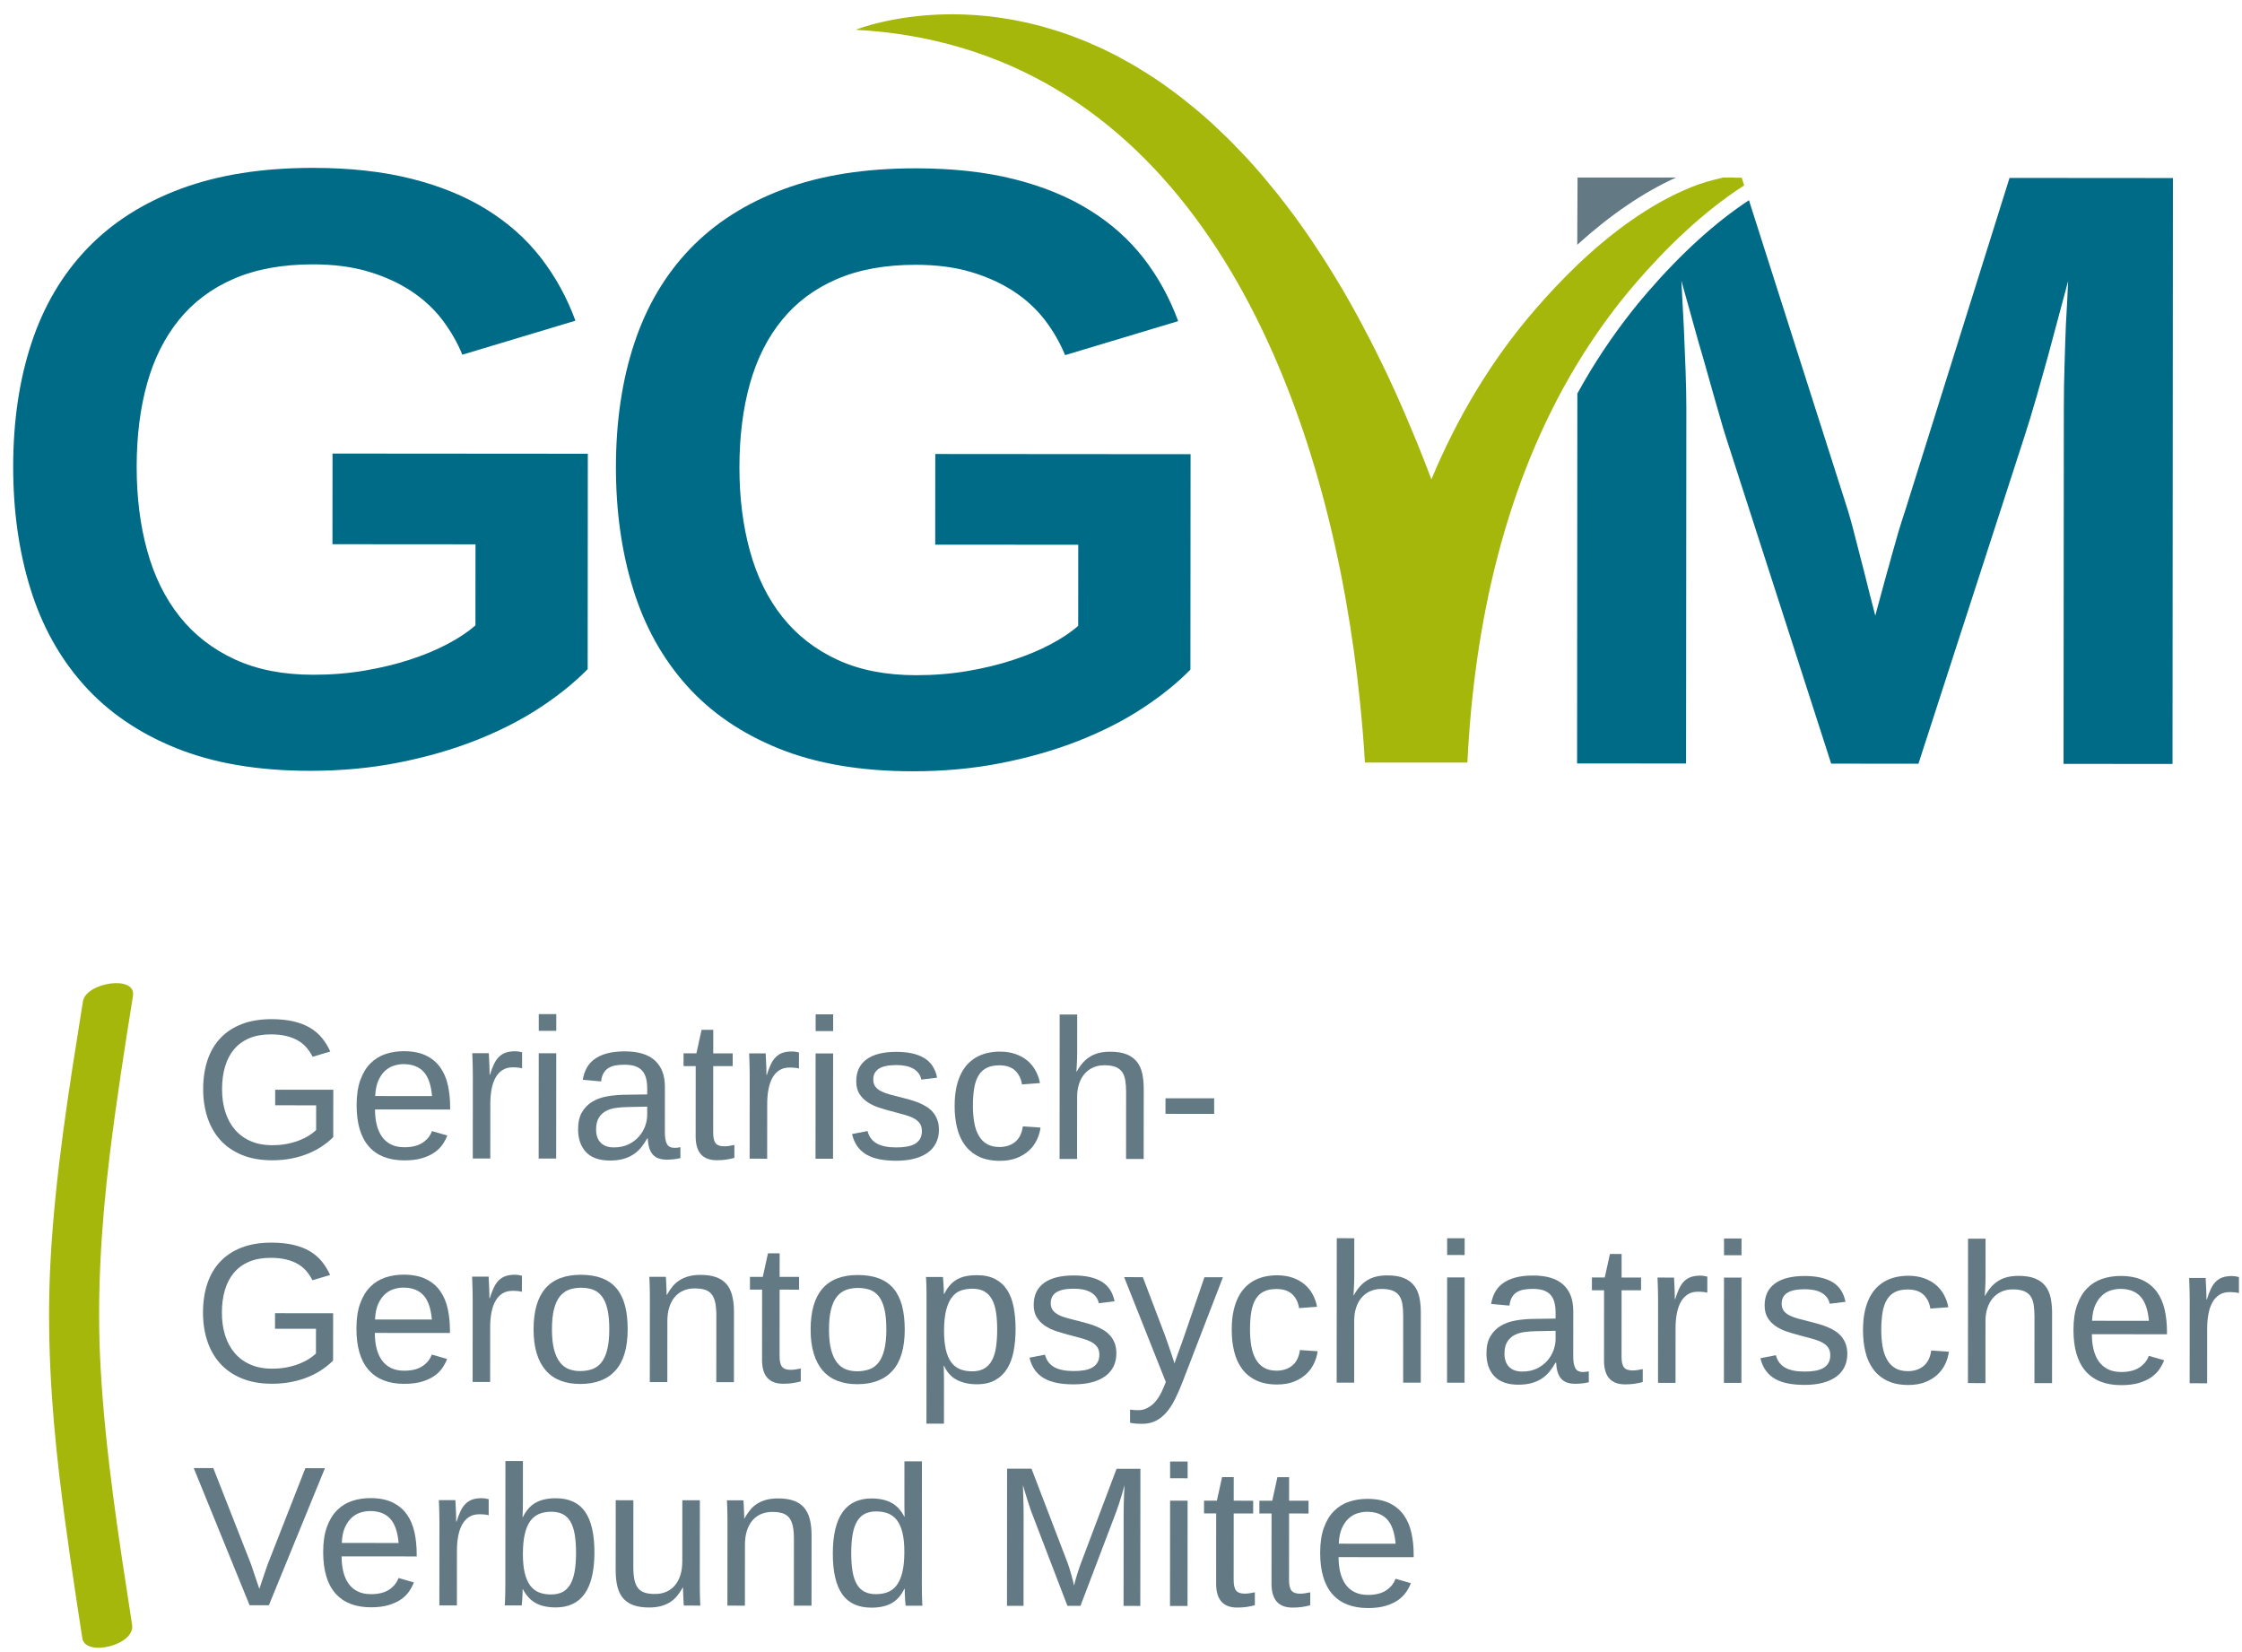 <?xml version="1.0" encoding="utf-8"?>
<!-- Generator: Adobe Illustrator 23.1.1, SVG Export Plug-In . SVG Version: 6.00 Build 0)  -->
<svg version="1.1" id="Ebene_1" xmlns="http://www.w3.org/2000/svg" xmlns:xlink="http://www.w3.org/1999/xlink" x="0px" y="0px"
	 viewBox="0 0 190 140" enable-background="new 0 0 190 140" xml:space="preserve">
<g id="Logo">
	<g>
		<path fill="#006B87" d="M26.545,57.18c1.504,0.001,2.948-0.115,4.334-0.349c1.387-0.233,2.673-0.544,3.86-0.931
			c1.187-0.386,2.256-0.832,3.208-1.337c0.951-0.504,1.732-1.026,2.344-1.566l0.005-6.871l-12.122-0.009l0.006-7.682l21.635,0.016
			l-0.013,18.253c-1.129,1.15-2.492,2.248-4.089,3.292c-1.599,1.044-3.397,1.959-5.394,2.745s-4.176,1.412-6.538,1.88
			c-2.361,0.467-4.869,0.701-7.524,0.699c-4.393-0.003-8.175-0.647-11.345-1.929c-3.17-1.282-5.777-3.07-7.819-5.362
			c-2.043-2.292-3.55-5.012-4.521-8.161c-0.973-3.149-1.457-6.591-1.455-10.326c0.003-3.876,0.522-7.376,1.559-10.5
			c1.035-3.123,2.606-5.782,4.709-7.977c2.105-2.195,4.749-3.885,7.933-5.068c3.184-1.184,6.925-1.774,11.224-1.771
			c3.124,0.002,5.903,0.31,8.333,0.923c2.432,0.613,4.557,1.483,6.376,2.612c1.82,1.129,3.346,2.487,4.577,4.073
			c1.233,1.587,2.212,3.367,2.939,5.341l-9.586,2.882c-0.422-1.033-0.985-2.014-1.69-2.944c-0.704-0.928-1.579-1.739-2.623-2.433
			c-1.045-0.693-2.255-1.247-3.629-1.659c-1.373-0.412-2.941-0.619-4.704-0.62c-2.584-0.002-4.817,0.402-6.696,1.211
			c-1.88,0.809-3.432,1.966-4.653,3.468c-1.223,1.503-2.13,3.305-2.718,5.407c-0.589,2.102-0.884,4.457-0.886,7.064
			c-0.002,2.584,0.296,4.957,0.894,7.118c0.597,2.162,1.512,4.019,2.744,5.57c1.232,1.551,2.787,2.762,4.666,3.632
			C21.765,56.742,23.984,57.178,26.545,57.18z"/>
		<path fill="#006B87" d="M77.626,57.218c1.504,0.001,2.948-0.115,4.334-0.349c1.387-0.233,2.674-0.544,3.86-0.931
			c1.187-0.387,2.257-0.832,3.208-1.337c0.951-0.504,1.733-1.026,2.344-1.566l0.005-6.871l-12.121-0.009l0.005-7.682l21.635,0.016
			l-0.013,18.253c-1.128,1.15-2.491,2.248-4.089,3.292c-1.599,1.044-3.398,1.959-5.394,2.744c-1.998,0.786-4.176,1.413-6.539,1.881
			c-2.361,0.467-4.868,0.701-7.523,0.699c-4.394-0.003-8.175-0.647-11.346-1.929c-3.17-1.282-5.777-3.07-7.819-5.362
			c-2.043-2.292-3.55-5.012-4.521-8.161c-0.973-3.149-1.457-6.591-1.455-10.326c0.003-3.876,0.522-7.376,1.559-10.5
			c1.035-3.123,2.606-5.782,4.709-7.978c2.105-2.195,4.749-3.884,7.933-5.068c3.184-1.184,6.926-1.774,11.224-1.771
			c3.124,0.002,5.904,0.31,8.334,0.922c2.432,0.613,4.557,1.484,6.375,2.613c1.82,1.129,3.347,2.487,4.578,4.073
			c1.233,1.587,2.211,3.367,2.938,5.341l-9.585,2.882c-0.422-1.033-0.986-2.014-1.69-2.944c-0.704-0.928-1.579-1.739-2.623-2.433
			c-1.045-0.693-2.255-1.246-3.629-1.659s-2.941-0.619-4.704-0.62c-2.585-0.002-4.817,0.402-6.696,1.211
			c-1.88,0.809-3.432,1.966-4.653,3.468c-1.223,1.502-2.13,3.305-2.718,5.407c-0.589,2.102-0.884,4.457-0.886,7.064
			c-0.002,2.584,0.296,4.957,0.894,7.118c0.597,2.162,1.512,4.019,2.744,5.57c1.232,1.551,2.787,2.762,4.666,3.632
			C72.847,56.78,75.066,57.216,77.626,57.218z"/>
		<g>
			<path fill="#637A85" d="M17.218,92.29c0.001-0.907,0.124-1.726,0.369-2.457c0.245-0.731,0.612-1.354,1.098-1.867
				c0.487-0.514,1.091-0.909,1.811-1.186c0.72-0.277,1.556-0.415,2.508-0.415c0.715,0,1.341,0.064,1.88,0.191
				c0.538,0.127,1.006,0.309,1.401,0.546c0.397,0.237,0.73,0.524,1.006,0.863c0.275,0.338,0.508,0.719,0.7,1.143l-1.5,0.444
				c-0.143-0.286-0.315-0.546-0.516-0.78c-0.199-0.234-0.443-0.434-0.729-0.598c-0.286-0.165-0.617-0.293-0.994-0.384
				c-0.377-0.091-0.807-0.137-1.29-0.137c-0.704-0.001-1.316,0.109-1.835,0.328c-0.52,0.219-0.95,0.533-1.292,0.939
				s-0.596,0.896-0.764,1.467c-0.168,0.571-0.252,1.207-0.253,1.905s0.09,1.337,0.27,1.917c0.182,0.58,0.45,1.081,0.808,1.501
				c0.357,0.421,0.8,0.749,1.331,0.983c0.53,0.234,1.145,0.352,1.843,0.352c0.456,0.001,0.876-0.038,1.261-0.115
				c0.385-0.077,0.733-0.177,1.044-0.3c0.311-0.124,0.584-0.26,0.821-0.411c0.237-0.152,0.434-0.304,0.594-0.458l0.002-2.095
				l-3.472-0.003l0.001-1.319l4.924,0.003l-0.003,4.008c-0.259,0.264-0.563,0.515-0.912,0.754c-0.35,0.239-0.742,0.448-1.176,0.63
				c-0.434,0.181-0.91,0.324-1.426,0.428c-0.517,0.104-1.07,0.156-1.658,0.156c-0.979-0.001-1.834-0.151-2.565-0.452
				c-0.731-0.3-1.339-0.718-1.826-1.255c-0.486-0.537-0.852-1.173-1.095-1.91C17.34,93.97,17.217,93.165,17.218,92.29z"/>
			<path fill="#637A85" d="M31.781,94.016c-0.001,0.467,0.048,0.898,0.143,1.291c0.096,0.393,0.245,0.731,0.445,1.015
				c0.2,0.284,0.458,0.504,0.771,0.66c0.313,0.157,0.69,0.236,1.13,0.236c0.643,0.001,1.158-0.128,1.546-0.386
				c0.388-0.258,0.651-0.585,0.789-0.982l1.303,0.373c-0.095,0.247-0.225,0.496-0.393,0.746c-0.167,0.251-0.392,0.476-0.673,0.676
				c-0.28,0.2-0.631,0.365-1.052,0.494c-0.42,0.129-0.927,0.193-1.521,0.193c-1.32-0.001-2.325-0.395-3.014-1.181
				c-0.69-0.787-1.035-1.955-1.033-3.506c0.001-0.836,0.106-1.544,0.316-2.123c0.209-0.58,0.495-1.051,0.858-1.414
				c0.363-0.362,0.787-0.625,1.271-0.787c0.484-0.162,1.001-0.242,1.551-0.242c0.748,0,1.373,0.122,1.876,0.364
				c0.502,0.242,0.906,0.577,1.211,1.003c0.304,0.425,0.522,0.928,0.65,1.505c0.129,0.577,0.193,1.201,0.193,1.872v0.198
				L31.781,94.016z M36.615,92.882c-0.082-0.941-0.321-1.626-0.716-2.058c-0.396-0.432-0.964-0.648-1.706-0.649
				c-0.248,0-0.508,0.04-0.78,0.12c-0.272,0.079-0.523,0.221-0.754,0.424c-0.232,0.204-0.427,0.48-0.587,0.828
				c-0.16,0.35-0.251,0.793-0.273,1.332L36.615,92.882z"/>
			<path fill="#637A85" d="M40.066,98.171l0.005-6.845c0-0.186-0.002-0.378-0.003-0.573c-0.003-0.195-0.007-0.383-0.012-0.565
				c-0.006-0.181-0.012-0.352-0.016-0.511c-0.005-0.16-0.011-0.303-0.016-0.429l1.401,0.001c0.006,0.127,0.012,0.271,0.02,0.433
				c0.008,0.162,0.016,0.328,0.025,0.499c0.008,0.171,0.014,0.334,0.016,0.49c0.002,0.157,0.003,0.29,0.003,0.4h0.033
				c0.106-0.34,0.217-0.636,0.335-0.886c0.118-0.25,0.256-0.455,0.417-0.617c0.159-0.162,0.349-0.283,0.569-0.363
				c0.22-0.08,0.486-0.119,0.8-0.119c0.12,0,0.236,0.01,0.346,0.029c0.11,0.019,0.195,0.037,0.256,0.054l-0.001,1.361
				c-0.099-0.028-0.214-0.049-0.346-0.062c-0.132-0.014-0.28-0.021-0.445-0.021c-0.341,0-0.631,0.077-0.87,0.23
				c-0.24,0.154-0.435,0.367-0.586,0.639c-0.152,0.272-0.264,0.597-0.335,0.974c-0.072,0.376-0.109,0.786-0.109,1.232l-0.003,4.651
				L40.066,98.171z"/>
			<path fill="#637A85" d="M45.649,98.175l0.007-8.923l1.484,0.001l-0.007,8.923L45.649,98.175z M45.658,87.355l0.001-1.418
				l1.484,0.001l-0.001,1.418L45.658,87.355z"/>
			<path fill="#637A85" d="M51.686,98.345c-0.896-0.001-1.57-0.237-2.02-0.711c-0.45-0.473-0.676-1.122-0.675-1.946
				c0.001-0.589,0.112-1.071,0.335-1.447c0.223-0.377,0.514-0.672,0.875-0.886c0.36-0.214,0.771-0.363,1.234-0.445
				c0.462-0.082,0.931-0.128,1.41-0.138l2.004-0.031v-0.487c0-0.368-0.038-0.681-0.115-0.941c-0.077-0.258-0.195-0.467-0.354-0.626
				c-0.159-0.159-0.359-0.277-0.598-0.351s-0.521-0.111-0.845-0.112c-0.286,0-0.545,0.021-0.776,0.062
				c-0.231,0.04-0.432,0.115-0.602,0.223c-0.171,0.106-0.308,0.252-0.413,0.436c-0.105,0.185-0.174,0.417-0.207,0.697l-1.55-0.142
				c0.054-0.352,0.159-0.675,0.314-0.969c0.153-0.294,0.373-0.548,0.655-0.762c0.284-0.214,0.639-0.38,1.065-0.499
				c0.426-0.117,0.941-0.176,1.546-0.176c1.121,0.001,1.965,0.259,2.531,0.773c0.566,0.514,0.848,1.258,0.847,2.231l-0.002,3.844
				c-0.001,0.439,0.057,0.771,0.173,0.994c0.115,0.223,0.335,0.334,0.659,0.334c0.082,0,0.165-0.005,0.247-0.016
				c0.082-0.011,0.162-0.024,0.239-0.04l-0.001,0.923c-0.187,0.044-0.373,0.077-0.556,0.099c-0.185,0.021-0.381,0.032-0.589,0.032
				c-0.281,0-0.521-0.037-0.722-0.112c-0.2-0.074-0.364-0.186-0.49-0.338c-0.127-0.152-0.223-0.339-0.288-0.561
				c-0.066-0.223-0.107-0.482-0.124-0.779h-0.049c-0.16,0.285-0.335,0.544-0.524,0.775c-0.19,0.23-0.411,0.427-0.664,0.589
				c-0.253,0.162-0.54,0.287-0.862,0.374C52.473,98.301,52.104,98.345,51.686,98.345z M52.025,97.232
				c0.473,0,0.887-0.087,1.241-0.259c0.354-0.174,0.649-0.394,0.882-0.664c0.235-0.269,0.409-0.563,0.525-0.882
				c0.116-0.319,0.174-0.624,0.174-0.915l0.001-0.734l-1.625,0.032c-0.363,0.005-0.708,0.031-1.035,0.077
				c-0.327,0.046-0.614,0.138-0.862,0.275c-0.247,0.138-0.444,0.33-0.59,0.577c-0.145,0.247-0.219,0.572-0.219,0.973
				c0,0.484,0.13,0.858,0.391,1.123C51.168,97.099,51.541,97.231,52.025,97.232z"/>
			<path fill="#637A85" d="M62.235,98.121c-0.226,0.061-0.455,0.108-0.689,0.144c-0.233,0.035-0.504,0.053-0.812,0.053
				c-1.188-0.001-1.781-0.675-1.781-2.022l0.005-5.954l-1.031-0.001l0.001-1.08l1.089,0.001l0.439-1.995l0.99,0.001l-0.002,1.996
				l1.649,0.001l-0.001,1.08l-1.649-0.002l-0.004,5.633c-0.001,0.429,0.069,0.73,0.209,0.903c0.14,0.173,0.383,0.26,0.73,0.26
				c0.143,0,0.282-0.011,0.416-0.033c0.135-0.021,0.282-0.049,0.442-0.082L62.235,98.121z"/>
			<path fill="#637A85" d="M63.529,98.188l0.005-6.845c0-0.186-0.002-0.378-0.003-0.573c-0.003-0.195-0.007-0.383-0.012-0.565
				c-0.006-0.181-0.012-0.352-0.016-0.511c-0.005-0.16-0.011-0.303-0.016-0.429l1.401,0.001c0.006,0.127,0.012,0.271,0.02,0.433
				c0.008,0.162,0.016,0.328,0.025,0.498c0.008,0.171,0.014,0.335,0.016,0.491s0.003,0.29,0.003,0.4h0.033
				c0.106-0.341,0.217-0.636,0.336-0.886c0.118-0.25,0.256-0.456,0.417-0.618c0.159-0.162,0.349-0.283,0.569-0.362
				c0.22-0.08,0.486-0.12,0.8-0.119c0.12,0,0.236,0.009,0.346,0.029c0.11,0.019,0.195,0.037,0.256,0.054l-0.001,1.361
				c-0.099-0.027-0.214-0.048-0.346-0.062c-0.132-0.014-0.28-0.021-0.445-0.021c-0.341-0.001-0.631,0.076-0.87,0.23
				c-0.24,0.153-0.435,0.366-0.586,0.638c-0.152,0.273-0.264,0.597-0.335,0.974c-0.072,0.376-0.109,0.787-0.109,1.232l-0.003,4.652
				L63.529,98.188z"/>
			<path fill="#637A85" d="M69.112,98.193l0.007-8.923l1.484,0.001l-0.007,8.923L69.112,98.193z M69.121,87.373l0.001-1.418
				l1.484,0.001l-0.001,1.418L69.121,87.373z"/>
			<path fill="#637A85" d="M79.571,95.735c0,0.418-0.082,0.791-0.244,1.117c-0.162,0.327-0.398,0.602-0.706,0.824
				c-0.308,0.223-0.686,0.392-1.134,0.51c-0.448,0.118-0.96,0.176-1.538,0.176c-0.517-0.001-0.983-0.041-1.397-0.12
				c-0.415-0.08-0.78-0.209-1.093-0.384c-0.313-0.176-0.576-0.41-0.786-0.698c-0.212-0.289-0.368-0.642-0.466-1.06l1.312-0.255
				c0.125,0.479,0.387,0.829,0.782,1.053c0.397,0.223,0.946,0.335,1.649,0.335c0.319,0.001,0.612-0.021,0.879-0.065
				c0.266-0.044,0.496-0.119,0.688-0.226c0.193-0.107,0.342-0.25,0.449-0.429c0.107-0.179,0.162-0.4,0.162-0.664
				c0-0.269-0.063-0.49-0.19-0.664c-0.126-0.174-0.302-0.318-0.528-0.434c-0.225-0.115-0.499-0.216-0.82-0.302
				c-0.322-0.085-0.675-0.181-1.06-0.285c-0.357-0.093-0.711-0.199-1.063-0.314c-0.351-0.115-0.669-0.269-0.952-0.458
				c-0.284-0.19-0.512-0.425-0.687-0.706c-0.176-0.28-0.265-0.632-0.264-1.056c0-0.814,0.291-1.434,0.871-1.859
				c0.581-0.425,1.426-0.638,2.536-0.637c0.984,0.001,1.767,0.174,2.347,0.521c0.579,0.347,0.946,0.902,1.099,1.666l-1.336,0.164
				c-0.049-0.231-0.14-0.425-0.272-0.582c-0.131-0.157-0.29-0.283-0.477-0.379c-0.187-0.096-0.397-0.166-0.631-0.207
				c-0.234-0.041-0.477-0.062-0.73-0.063c-0.67,0-1.166,0.101-1.484,0.304c-0.319,0.204-0.48,0.511-0.48,0.924
				c0,0.242,0.059,0.441,0.176,0.598c0.119,0.157,0.284,0.289,0.495,0.396c0.211,0.107,0.466,0.201,0.763,0.28
				c0.297,0.081,0.624,0.164,0.981,0.252c0.236,0.061,0.478,0.126,0.725,0.195c0.247,0.069,0.488,0.152,0.721,0.248
				c0.234,0.096,0.454,0.209,0.66,0.339c0.206,0.129,0.386,0.284,0.539,0.467c0.154,0.181,0.276,0.393,0.367,0.635
				C79.527,95.136,79.571,95.416,79.571,95.735z"/>
			<path fill="#637A85" d="M82.451,93.7c-0.001,0.512,0.036,0.982,0.11,1.41c0.073,0.429,0.199,0.799,0.375,1.11
				c0.175,0.311,0.407,0.551,0.696,0.722c0.289,0.171,0.645,0.256,1.068,0.256c0.528,0.001,0.969-0.142,1.324-0.428
				c0.354-0.285,0.575-0.725,0.657-1.319l1.5,0.1c-0.049,0.368-0.157,0.723-0.322,1.064c-0.165,0.34-0.389,0.64-0.673,0.899
				c-0.284,0.258-0.628,0.465-1.035,0.622c-0.406,0.157-0.877,0.234-1.41,0.234c-0.699-0.001-1.293-0.12-1.781-0.356
				c-0.49-0.237-0.887-0.563-1.191-0.978c-0.305-0.415-0.526-0.905-0.663-1.469c-0.137-0.564-0.206-1.175-0.205-1.835
				c0-0.599,0.05-1.129,0.149-1.588c0.101-0.458,0.239-0.86,0.418-1.204s0.389-0.632,0.631-0.866c0.242-0.233,0.505-0.42,0.788-0.56
				c0.284-0.14,0.582-0.241,0.895-0.305c0.313-0.063,0.63-0.094,0.948-0.094c0.5,0,0.946,0.07,1.336,0.207
				c0.391,0.138,0.727,0.327,1.01,0.566c0.283,0.239,0.513,0.521,0.688,0.846c0.176,0.324,0.299,0.673,0.37,1.047l-1.525,0.115
				c-0.077-0.495-0.273-0.888-0.585-1.18c-0.313-0.292-0.758-0.438-1.336-0.439c-0.423,0-0.777,0.07-1.059,0.21
				c-0.284,0.14-0.514,0.351-0.689,0.634c-0.176,0.283-0.302,0.639-0.377,1.068C82.489,92.62,82.451,93.123,82.451,93.7z"/>
			<path fill="#637A85" d="M91.244,90.812c0.167-0.303,0.345-0.559,0.537-0.771c0.192-0.211,0.405-0.386,0.636-0.523
				c0.231-0.137,0.484-0.237,0.758-0.3c0.275-0.063,0.583-0.094,0.924-0.094c0.572,0,1.04,0.078,1.406,0.232
				c0.365,0.154,0.653,0.371,0.865,0.648c0.212,0.278,0.358,0.609,0.436,0.994c0.08,0.385,0.12,0.808,0.12,1.269l-0.004,5.947
				l-1.493-0.001l0.004-5.657c0-0.38-0.023-0.713-0.069-0.998c-0.047-0.286-0.136-0.524-0.268-0.714
				c-0.132-0.19-0.318-0.333-0.561-0.429c-0.242-0.096-0.555-0.144-0.94-0.145c-0.352,0-0.669,0.063-0.953,0.189
				c-0.283,0.127-0.525,0.305-0.726,0.536c-0.201,0.231-0.356,0.511-0.466,0.841c-0.111,0.33-0.167,0.702-0.167,1.114l-0.004,5.262
				l-1.484-0.002l0.009-12.238l1.484,0.001l-0.002,3.183c0,0.181-0.002,0.363-0.008,0.544c-0.006,0.181-0.013,0.349-0.021,0.502
				c-0.008,0.154-0.015,0.285-0.021,0.392c-0.005,0.107-0.011,0.18-0.017,0.218H91.244z"/>
			<path fill="#637A85" d="M98.771,94.389l0.001-1.32l4.124,0.002l-0.001,1.32L98.771,94.389z"/>
			<path fill="#637A85" d="M17.204,111.227c0.001-0.907,0.124-1.726,0.369-2.457c0.245-0.731,0.611-1.354,1.098-1.867
				c0.487-0.514,1.091-0.909,1.811-1.186c0.72-0.277,1.556-0.415,2.508-0.415c0.715,0.001,1.341,0.064,1.88,0.191
				c0.538,0.127,1.006,0.308,1.401,0.546c0.396,0.237,0.73,0.523,1.006,0.862c0.275,0.338,0.508,0.719,0.7,1.143l-1.501,0.444
				c-0.143-0.286-0.314-0.546-0.515-0.78c-0.2-0.233-0.443-0.434-0.729-0.598c-0.286-0.165-0.617-0.293-0.994-0.384
				c-0.377-0.091-0.807-0.137-1.29-0.137c-0.704-0.001-1.316,0.109-1.835,0.328c-0.52,0.219-0.951,0.533-1.292,0.94
				c-0.341,0.406-0.596,0.895-0.764,1.467c-0.168,0.571-0.252,1.207-0.253,1.905c-0.001,0.698,0.09,1.337,0.27,1.917
				c0.182,0.58,0.45,1.081,0.808,1.501c0.356,0.421,0.8,0.749,1.331,0.983c0.53,0.234,1.145,0.352,1.843,0.352
				c0.456,0.001,0.876-0.038,1.261-0.115c0.385-0.077,0.733-0.177,1.044-0.3c0.311-0.124,0.584-0.26,0.82-0.411
				c0.237-0.152,0.435-0.304,0.595-0.458l0.002-2.095l-3.472-0.003l0.001-1.319l4.924,0.003l-0.003,4.008
				c-0.259,0.264-0.563,0.515-0.913,0.754c-0.35,0.239-0.741,0.448-1.175,0.63s-0.91,0.324-1.426,0.428
				c-0.518,0.104-1.071,0.156-1.659,0.156c-0.979-0.001-1.833-0.151-2.564-0.452c-0.731-0.3-1.34-0.718-1.826-1.255
				c-0.486-0.537-0.852-1.173-1.095-1.91C17.325,112.907,17.203,112.102,17.204,111.227z"/>
			<path fill="#637A85" d="M31.766,112.953c0,0.467,0.048,0.898,0.143,1.291c0.096,0.393,0.244,0.731,0.445,1.015
				c0.2,0.284,0.458,0.504,0.771,0.66c0.312,0.157,0.689,0.236,1.129,0.236c0.643,0.001,1.159-0.128,1.546-0.386
				c0.388-0.258,0.65-0.585,0.789-0.982l1.302,0.373c-0.094,0.247-0.224,0.496-0.392,0.746c-0.168,0.251-0.392,0.476-0.673,0.676
				s-0.631,0.365-1.052,0.494c-0.421,0.129-0.928,0.193-1.522,0.193c-1.32-0.001-2.324-0.395-3.014-1.181
				c-0.689-0.787-1.034-1.955-1.032-3.506c0-0.836,0.106-1.544,0.316-2.123c0.209-0.579,0.495-1.051,0.858-1.414
				c0.363-0.363,0.786-0.625,1.271-0.787c0.484-0.162,1.001-0.242,1.551-0.242c0.748,0,1.373,0.122,1.875,0.364
				c0.503,0.242,0.907,0.576,1.212,1.003c0.304,0.425,0.522,0.928,0.65,1.505c0.129,0.577,0.193,1.201,0.192,1.872v0.198
				L31.766,112.953z M36.6,111.819c-0.082-0.941-0.32-1.626-0.716-2.058c-0.396-0.432-0.964-0.648-1.706-0.649
				c-0.248,0-0.508,0.04-0.78,0.12c-0.272,0.079-0.524,0.221-0.755,0.424c-0.231,0.204-0.426,0.48-0.586,0.828
				c-0.16,0.35-0.251,0.793-0.274,1.332L36.6,111.819z"/>
			<path fill="#637A85" d="M40.052,117.108l0.005-6.845c0-0.186-0.002-0.378-0.004-0.573c-0.003-0.195-0.007-0.383-0.012-0.565
				c-0.006-0.181-0.012-0.352-0.016-0.511c-0.006-0.16-0.011-0.303-0.016-0.429l1.401,0.001c0.006,0.127,0.012,0.271,0.02,0.434
				c0.008,0.162,0.016,0.328,0.025,0.499c0.008,0.171,0.013,0.334,0.016,0.49c0.003,0.157,0.004,0.29,0.004,0.4h0.033
				c0.105-0.34,0.217-0.636,0.336-0.886c0.118-0.25,0.256-0.456,0.416-0.617c0.16-0.162,0.35-0.284,0.57-0.363
				c0.22-0.08,0.486-0.12,0.8-0.12c0.12,0.001,0.236,0.01,0.346,0.03c0.11,0.019,0.195,0.037,0.256,0.054l-0.002,1.361
				c-0.098-0.028-0.214-0.049-0.345-0.062c-0.132-0.014-0.28-0.021-0.445-0.021c-0.341,0-0.632,0.077-0.871,0.23
				c-0.239,0.154-0.434,0.367-0.585,0.639c-0.152,0.272-0.264,0.597-0.335,0.974c-0.072,0.376-0.109,0.786-0.109,1.232l-0.003,4.651
				L40.052,117.108z"/>
			<path fill="#637A85" d="M53.193,112.648c-0.002,1.561-0.346,2.724-1.035,3.488c-0.687,0.763-1.686,1.145-2.994,1.143
				c-0.622,0-1.177-0.094-1.665-0.281c-0.49-0.187-0.903-0.473-1.241-0.859c-0.337-0.385-0.596-0.867-0.773-1.448
				c-0.179-0.58-0.268-1.264-0.267-2.05c0.002-3.079,1.337-4.617,4.004-4.615c0.692,0.001,1.29,0.098,1.794,0.29
				c0.502,0.193,0.914,0.482,1.236,0.867c0.321,0.385,0.559,0.866,0.712,1.443C53.116,111.205,53.193,111.878,53.193,112.648z
				 M51.634,112.647c0-0.692-0.053-1.265-0.16-1.715c-0.106-0.451-0.263-0.811-0.469-1.081c-0.207-0.27-0.458-0.458-0.754-0.565
				c-0.297-0.107-0.632-0.162-1.006-0.162c-0.38,0-0.722,0.056-1.027,0.168c-0.305,0.113-0.565,0.305-0.78,0.577
				c-0.215,0.272-0.378,0.634-0.492,1.084c-0.112,0.451-0.17,1.014-0.17,1.691c-0.001,0.692,0.059,1.265,0.18,1.72
				c0.121,0.453,0.287,0.815,0.499,1.085c0.211,0.27,0.462,0.459,0.75,0.57c0.288,0.11,0.603,0.166,0.944,0.166
				c0.379,0,0.723-0.053,1.031-0.16c0.308-0.107,0.569-0.295,0.784-0.565c0.214-0.269,0.38-0.632,0.495-1.088
				C51.575,113.915,51.633,113.34,51.634,112.647z"/>
			<path fill="#637A85" d="M60.703,117.124l0.004-5.657c0-0.434-0.032-0.797-0.094-1.089c-0.063-0.291-0.167-0.527-0.309-0.705
				c-0.143-0.18-0.331-0.306-0.565-0.38c-0.233-0.075-0.523-0.112-0.87-0.112c-0.352-0.001-0.669,0.061-0.953,0.185
				s-0.526,0.302-0.726,0.536c-0.201,0.233-0.356,0.522-0.467,0.866c-0.11,0.344-0.166,0.738-0.167,1.183l-0.003,5.171l-1.484-0.001
				l0.005-7.018c0-0.187-0.002-0.383-0.004-0.589c-0.002-0.207-0.007-0.401-0.012-0.586c-0.006-0.184-0.012-0.342-0.016-0.474
				c-0.005-0.132-0.011-0.217-0.016-0.256l1.401,0.001c0.006,0.028,0.012,0.102,0.016,0.223c0.006,0.121,0.012,0.26,0.021,0.417
				s0.016,0.316,0.021,0.478c0.005,0.162,0.007,0.298,0.007,0.408h0.025c0.143-0.258,0.301-0.492,0.472-0.701
				c0.17-0.209,0.368-0.386,0.594-0.531c0.226-0.146,0.485-0.258,0.776-0.338c0.292-0.079,0.63-0.12,1.015-0.119
				c0.495,0,0.921,0.061,1.279,0.182c0.357,0.121,0.65,0.308,0.881,0.561s0.4,0.579,0.506,0.978
				c0.108,0.399,0.161,0.873,0.161,1.423l-0.004,5.946L60.703,117.124z"/>
			<path fill="#637A85" d="M67.862,117.063c-0.226,0.061-0.456,0.109-0.69,0.144c-0.233,0.035-0.504,0.053-0.812,0.053
				c-1.188-0.001-1.781-0.675-1.78-2.022l0.005-5.954l-1.031-0.001l0.001-1.08l1.089,0.001l0.438-1.996l0.99,0.001l-0.001,1.996
				l1.649,0.001l-0.001,1.081l-1.649-0.002l-0.004,5.633c-0.001,0.429,0.069,0.73,0.209,0.903c0.14,0.173,0.382,0.26,0.729,0.26
				c0.143,0,0.282-0.011,0.417-0.032c0.135-0.022,0.282-0.049,0.442-0.082L67.862,117.063z"/>
			<path fill="#637A85" d="M76.673,112.666c-0.002,1.561-0.346,2.724-1.035,3.488c-0.687,0.763-1.686,1.145-2.994,1.144
				c-0.622-0.001-1.178-0.095-1.666-0.282c-0.49-0.187-0.903-0.473-1.241-0.858c-0.337-0.386-0.596-0.868-0.773-1.448
				c-0.179-0.58-0.268-1.263-0.267-2.049c0.002-3.079,1.337-4.618,4.004-4.615c0.692,0,1.29,0.097,1.794,0.289
				c0.502,0.193,0.914,0.482,1.236,0.867c0.321,0.385,0.559,0.866,0.712,1.444C76.596,111.222,76.673,111.896,76.673,112.666z
				 M75.114,112.665c0-0.693-0.053-1.265-0.16-1.716c-0.106-0.45-0.263-0.81-0.469-1.081c-0.207-0.269-0.458-0.458-0.754-0.565
				c-0.297-0.107-0.632-0.161-1.006-0.162c-0.38,0-0.722,0.056-1.028,0.168c-0.305,0.113-0.565,0.305-0.78,0.577
				c-0.215,0.272-0.378,0.634-0.492,1.084c-0.112,0.451-0.17,1.015-0.17,1.691c-0.001,0.693,0.059,1.266,0.18,1.72
				c0.121,0.453,0.287,0.816,0.499,1.085c0.211,0.27,0.462,0.46,0.75,0.57c0.288,0.11,0.603,0.166,0.944,0.166
				c0.379,0.001,0.723-0.053,1.031-0.16c0.308-0.107,0.569-0.295,0.784-0.565c0.214-0.269,0.38-0.631,0.495-1.088
				C75.055,113.932,75.113,113.357,75.114,112.665z"/>
			<path fill="#637A85" d="M86.066,112.64c-0.001,0.676-0.057,1.3-0.167,1.871c-0.111,0.572-0.293,1.064-0.55,1.476
				c-0.256,0.412-0.594,0.734-1.015,0.968c-0.421,0.234-0.94,0.35-1.556,0.35c-0.638-0.001-1.196-0.122-1.673-0.364
				c-0.478-0.242-0.844-0.638-1.096-1.189h-0.041c0.006,0.012,0.01,0.061,0.012,0.149c0.003,0.087,0.005,0.198,0.007,0.33
				c0.003,0.132,0.006,0.279,0.008,0.441c0.003,0.162,0.004,0.323,0.004,0.482l-0.003,3.489l-1.484-0.001l0.008-10.606
				c0-0.214-0.002-0.42-0.003-0.618c-0.003-0.198-0.007-0.378-0.012-0.54c-0.006-0.162-0.012-0.301-0.016-0.417
				c-0.005-0.115-0.011-0.198-0.016-0.247l1.434,0.001c0.006,0.016,0.012,0.074,0.02,0.173c0.008,0.099,0.016,0.219,0.025,0.359
				c0.008,0.14,0.016,0.29,0.025,0.449s0.012,0.311,0.012,0.453l0.033,0.001c0.138-0.286,0.295-0.529,0.472-0.73
				c0.176-0.2,0.376-0.365,0.602-0.495c0.226-0.129,0.478-0.222,0.755-0.279c0.278-0.058,0.59-0.086,0.936-0.086
				c0.616,0.001,1.134,0.111,1.554,0.331c0.42,0.221,0.758,0.53,1.014,0.929c0.256,0.399,0.438,0.88,0.547,1.443
				C86.012,111.327,86.066,111.953,86.066,112.64z M84.507,112.671c0-0.55-0.032-1.039-0.098-1.468
				c-0.066-0.429-0.18-0.791-0.341-1.089c-0.162-0.297-0.378-0.523-0.647-0.676c-0.27-0.155-0.608-0.232-1.014-0.232
				c-0.33,0-0.641,0.047-0.932,0.139c-0.291,0.094-0.547,0.272-0.763,0.536c-0.218,0.264-0.389,0.628-0.516,1.092
				c-0.127,0.465-0.191,1.068-0.192,1.81c0,0.632,0.052,1.167,0.157,1.604c0.104,0.437,0.256,0.791,0.457,1.06
				c0.2,0.27,0.449,0.463,0.746,0.582c0.296,0.119,0.637,0.178,1.022,0.178c0.412,0.001,0.754-0.079,1.027-0.238
				c0.272-0.159,0.49-0.39,0.652-0.692c0.162-0.303,0.277-0.672,0.343-1.109C84.473,113.732,84.506,113.233,84.507,112.671z"/>
			<path fill="#637A85" d="M94.608,114.683c-0.001,0.418-0.082,0.791-0.244,1.118c-0.163,0.326-0.398,0.602-0.706,0.824
				c-0.308,0.223-0.686,0.393-1.134,0.511c-0.449,0.118-0.961,0.176-1.539,0.176c-0.517,0-0.983-0.04-1.397-0.12
				c-0.415-0.08-0.779-0.208-1.092-0.384c-0.313-0.176-0.576-0.409-0.787-0.697c-0.211-0.289-0.367-0.642-0.466-1.06l1.312-0.255
				c0.125,0.478,0.387,0.829,0.782,1.052c0.396,0.223,0.945,0.335,1.649,0.336c0.319,0,0.612-0.021,0.879-0.065
				c0.267-0.044,0.497-0.12,0.689-0.227c0.193-0.106,0.342-0.25,0.449-0.429c0.107-0.178,0.162-0.4,0.162-0.664
				c0-0.27-0.063-0.49-0.19-0.664c-0.126-0.174-0.301-0.318-0.527-0.434c-0.225-0.115-0.499-0.216-0.82-0.302
				c-0.322-0.086-0.675-0.181-1.06-0.285c-0.358-0.094-0.712-0.199-1.064-0.314c-0.35-0.116-0.669-0.269-0.951-0.458
				c-0.284-0.19-0.513-0.425-0.687-0.706c-0.176-0.281-0.265-0.633-0.264-1.056c0-0.814,0.291-1.434,0.871-1.859
				c0.581-0.426,1.426-0.639,2.536-0.638c0.984,0.001,1.767,0.175,2.346,0.522c0.58,0.347,0.946,0.902,1.1,1.667l-1.336,0.164
				c-0.049-0.232-0.14-0.425-0.272-0.582c-0.132-0.157-0.291-0.284-0.477-0.379c-0.187-0.096-0.397-0.166-0.631-0.207
				c-0.234-0.042-0.477-0.063-0.73-0.063c-0.67-0.001-1.166,0.101-1.485,0.304c-0.319,0.203-0.479,0.511-0.479,0.923
				c-0.001,0.242,0.059,0.441,0.176,0.598c0.119,0.157,0.284,0.289,0.495,0.397c0.211,0.108,0.466,0.201,0.762,0.281
				c0.297,0.08,0.624,0.164,0.982,0.252c0.236,0.061,0.478,0.125,0.725,0.195c0.247,0.068,0.488,0.152,0.721,0.248
				c0.234,0.096,0.454,0.209,0.66,0.338c0.205,0.13,0.385,0.285,0.539,0.467c0.154,0.181,0.276,0.394,0.367,0.636
				C94.563,114.084,94.608,114.365,94.608,114.683z"/>
			<path fill="#637A85" d="M100.198,117.153c-0.21,0.538-0.423,1.023-0.641,1.455c-0.217,0.432-0.461,0.8-0.73,1.105
				c-0.27,0.305-0.569,0.538-0.899,0.701c-0.331,0.162-0.71,0.242-1.138,0.242c-0.187,0-0.36-0.007-0.519-0.017
				c-0.16-0.011-0.327-0.036-0.504-0.074l0.001-1.114c0.105,0.016,0.223,0.03,0.354,0.038c0.133,0.008,0.245,0.012,0.339,0.012
				c0.434,0,0.839-0.162,1.213-0.486c0.374-0.325,0.702-0.841,0.983-1.551l0.141-0.354l-3.531-8.885l1.584,0.002l1.876,4.934
				c0.055,0.148,0.125,0.346,0.21,0.594c0.084,0.247,0.17,0.495,0.255,0.742c0.086,0.248,0.161,0.471,0.226,0.669
				c0.066,0.198,0.105,0.321,0.115,0.371c0.016-0.06,0.057-0.18,0.12-0.359c0.063-0.178,0.136-0.378,0.216-0.598
				c0.079-0.219,0.161-0.442,0.243-0.668c0.083-0.225,0.152-0.42,0.207-0.585l1.753-5.095l1.567,0.001L100.198,117.153z"/>
			<path fill="#637A85" d="M105.933,112.655c-0.001,0.511,0.036,0.981,0.11,1.41c0.074,0.429,0.199,0.798,0.375,1.11
				c0.176,0.311,0.408,0.551,0.697,0.722c0.289,0.17,0.644,0.256,1.067,0.256c0.528,0,0.97-0.143,1.325-0.429
				c0.354-0.285,0.574-0.725,0.657-1.319l1.5,0.101c-0.049,0.368-0.157,0.723-0.322,1.063c-0.165,0.341-0.39,0.641-0.673,0.899
				c-0.284,0.258-0.628,0.466-1.035,0.622c-0.407,0.157-0.878,0.235-1.41,0.234c-0.699,0-1.293-0.12-1.781-0.355
				c-0.49-0.237-0.887-0.563-1.191-0.978c-0.305-0.415-0.527-0.905-0.663-1.469c-0.138-0.563-0.206-1.175-0.205-1.835
				c0-0.599,0.05-1.129,0.149-1.588c0.1-0.458,0.239-0.86,0.418-1.204c0.178-0.343,0.389-0.631,0.631-0.866
				c0.242-0.233,0.504-0.42,0.787-0.561c0.284-0.139,0.583-0.241,0.896-0.304c0.313-0.063,0.63-0.094,0.948-0.094
				c0.5,0.001,0.946,0.07,1.336,0.207c0.39,0.138,0.726,0.327,1.01,0.566c0.283,0.239,0.513,0.521,0.687,0.846
				c0.176,0.325,0.3,0.673,0.37,1.048l-1.525,0.114c-0.077-0.495-0.272-0.888-0.585-1.18c-0.312-0.291-0.758-0.438-1.335-0.438
				c-0.423-0.001-0.777,0.069-1.059,0.209c-0.284,0.14-0.514,0.351-0.689,0.635c-0.176,0.283-0.303,0.639-0.377,1.068
				S105.933,112.077,105.933,112.655z"/>
			<path fill="#637A85" d="M114.726,109.767c0.167-0.303,0.345-0.559,0.537-0.771c0.192-0.211,0.404-0.386,0.635-0.523
				c0.232-0.137,0.485-0.237,0.759-0.3c0.275-0.063,0.583-0.095,0.924-0.094c0.572,0,1.04,0.077,1.406,0.232
				c0.364,0.154,0.653,0.371,0.865,0.648c0.212,0.278,0.357,0.61,0.436,0.994c0.08,0.385,0.12,0.809,0.12,1.27l-0.004,5.946
				l-1.493-0.001l0.004-5.657c0-0.38-0.024-0.712-0.069-0.998c-0.047-0.286-0.136-0.523-0.268-0.713
				c-0.133-0.19-0.318-0.333-0.561-0.429c-0.242-0.096-0.555-0.145-0.94-0.145c-0.352-0.001-0.669,0.063-0.953,0.189
				c-0.284,0.126-0.526,0.305-0.726,0.536c-0.201,0.231-0.356,0.511-0.467,0.841c-0.11,0.33-0.166,0.701-0.167,1.113l-0.003,5.262
				l-1.484-0.001l0.009-12.239l1.484,0.002l-0.002,3.183c0,0.181-0.003,0.363-0.009,0.545c-0.005,0.181-0.012,0.349-0.021,0.503
				c-0.008,0.154-0.015,0.284-0.021,0.392c-0.005,0.107-0.011,0.181-0.016,0.218H114.726z"/>
			<path fill="#637A85" d="M122.631,117.17l0.007-8.923l1.484,0.002l-0.007,8.923L122.631,117.17z M122.638,106.35l0.002-1.418
				l1.484,0.001l-0.002,1.419L122.638,106.35z"/>
			<path fill="#637A85" d="M128.666,117.34c-0.896-0.001-1.569-0.237-2.02-0.711c-0.451-0.472-0.676-1.122-0.675-1.946
				c0-0.589,0.112-1.071,0.336-1.447c0.223-0.377,0.514-0.672,0.875-0.886s0.771-0.363,1.233-0.444
				c0.462-0.082,0.931-0.129,1.41-0.139l2.004-0.031l0.001-0.487c0-0.368-0.038-0.681-0.115-0.94
				c-0.077-0.259-0.195-0.467-0.355-0.627c-0.159-0.159-0.358-0.277-0.597-0.351c-0.239-0.074-0.521-0.111-0.845-0.112
				c-0.286,0-0.545,0.021-0.776,0.062c-0.231,0.04-0.432,0.115-0.602,0.223c-0.171,0.106-0.309,0.252-0.413,0.436
				c-0.105,0.185-0.174,0.417-0.208,0.697l-1.549-0.142c0.054-0.352,0.159-0.675,0.313-0.969c0.154-0.294,0.373-0.548,0.656-0.763
				c0.284-0.214,0.639-0.38,1.065-0.498c0.426-0.118,0.941-0.177,1.546-0.176c1.121,0.001,1.965,0.259,2.531,0.773
				c0.566,0.514,0.848,1.258,0.847,2.231l-0.002,3.843c-0.001,0.44,0.057,0.771,0.173,0.994c0.115,0.223,0.334,0.334,0.659,0.334
				c0.082,0,0.165-0.005,0.247-0.016c0.082-0.011,0.162-0.024,0.239-0.04v0.923c-0.187,0.045-0.373,0.077-0.557,0.099
				c-0.185,0.021-0.381,0.032-0.589,0.032c-0.281,0-0.521-0.037-0.721-0.111c-0.2-0.075-0.364-0.187-0.49-0.339
				c-0.127-0.152-0.223-0.339-0.289-0.561c-0.065-0.223-0.106-0.482-0.123-0.779h-0.049c-0.16,0.285-0.335,0.544-0.525,0.775
				c-0.19,0.23-0.411,0.427-0.664,0.589c-0.253,0.162-0.54,0.287-0.862,0.374C129.454,117.296,129.084,117.34,128.666,117.34z
				 M129.005,116.227c0.473,0,0.887-0.087,1.242-0.259c0.354-0.173,0.649-0.394,0.882-0.664c0.234-0.269,0.409-0.563,0.525-0.882
				c0.115-0.319,0.174-0.624,0.174-0.915l0.001-0.734l-1.625,0.032c-0.363,0.005-0.709,0.031-1.036,0.077
				c-0.327,0.046-0.614,0.138-0.861,0.275c-0.247,0.138-0.444,0.33-0.59,0.577s-0.219,0.572-0.219,0.973
				c-0.001,0.484,0.13,0.858,0.391,1.123C128.15,116.094,128.521,116.226,129.005,116.227z"/>
			<path fill="#637A85" d="M139.215,117.116c-0.226,0.061-0.456,0.108-0.69,0.144c-0.233,0.035-0.504,0.053-0.812,0.053
				c-1.188-0.001-1.781-0.675-1.78-2.022l0.005-5.954l-1.031-0.001l0.001-1.081l1.089,0.001l0.438-1.995l0.99,0.001l-0.001,1.996
				l1.649,0.001l-0.001,1.081l-1.649-0.002l-0.004,5.633c-0.001,0.429,0.069,0.73,0.209,0.903c0.14,0.174,0.382,0.26,0.729,0.26
				c0.143,0,0.282-0.011,0.417-0.033c0.135-0.021,0.282-0.049,0.442-0.082L139.215,117.116z"/>
			<path fill="#637A85" d="M140.51,117.184l0.005-6.845c0-0.187-0.002-0.378-0.004-0.573c-0.003-0.195-0.007-0.384-0.012-0.565
				c-0.006-0.181-0.012-0.351-0.016-0.511c-0.006-0.159-0.011-0.303-0.016-0.429l1.401,0.002c0.006,0.126,0.012,0.27,0.02,0.433
				c0.008,0.162,0.016,0.329,0.025,0.499c0.008,0.171,0.013,0.335,0.016,0.491c0.003,0.157,0.004,0.29,0.004,0.4h0.033
				c0.105-0.341,0.217-0.636,0.335-0.886c0.118-0.251,0.256-0.457,0.416-0.618c0.16-0.162,0.35-0.283,0.57-0.363
				c0.22-0.079,0.486-0.119,0.8-0.119c0.12,0,0.236,0.01,0.346,0.029c0.11,0.02,0.195,0.037,0.256,0.054l-0.002,1.361
				c-0.098-0.027-0.214-0.048-0.345-0.062c-0.132-0.014-0.28-0.021-0.445-0.021c-0.341-0.001-0.632,0.076-0.871,0.23
				c-0.239,0.153-0.434,0.366-0.585,0.638c-0.152,0.273-0.264,0.597-0.335,0.974c-0.072,0.376-0.109,0.787-0.109,1.232l-0.003,4.652
				L140.51,117.184z"/>
			<path fill="#637A85" d="M146.094,117.188l0.007-8.923l1.484,0.001l-0.007,8.923L146.094,117.188z M146.101,106.368l0.002-1.419
				l1.484,0.001l-0.002,1.419L146.101,106.368z"/>
			<path fill="#637A85" d="M156.552,114.73c-0.001,0.418-0.082,0.791-0.244,1.117c-0.163,0.327-0.398,0.602-0.706,0.824
				c-0.308,0.223-0.686,0.392-1.134,0.51c-0.449,0.118-0.961,0.176-1.539,0.176c-0.517-0.001-0.983-0.041-1.397-0.12
				c-0.415-0.08-0.779-0.209-1.092-0.384c-0.313-0.176-0.576-0.409-0.787-0.698c-0.211-0.289-0.367-0.641-0.466-1.06l1.312-0.255
				c0.125,0.479,0.387,0.829,0.782,1.053c0.396,0.223,0.945,0.335,1.649,0.335c0.319,0.001,0.612-0.021,0.879-0.065
				c0.267-0.044,0.497-0.119,0.689-0.226c0.193-0.107,0.342-0.25,0.449-0.429c0.107-0.179,0.162-0.4,0.162-0.664
				c0-0.269-0.063-0.49-0.19-0.664c-0.126-0.173-0.301-0.318-0.527-0.434c-0.225-0.115-0.499-0.216-0.82-0.302
				c-0.322-0.085-0.675-0.181-1.06-0.285c-0.358-0.093-0.712-0.199-1.064-0.314c-0.35-0.115-0.669-0.269-0.951-0.458
				c-0.284-0.19-0.513-0.425-0.688-0.706c-0.176-0.28-0.265-0.632-0.264-1.056c0-0.814,0.291-1.433,0.871-1.859
				c0.581-0.425,1.426-0.638,2.536-0.637c0.984,0.001,1.767,0.174,2.346,0.521c0.579,0.347,0.946,0.903,1.1,1.667l-1.336,0.164
				c-0.049-0.231-0.14-0.425-0.272-0.581c-0.132-0.157-0.291-0.284-0.477-0.38c-0.187-0.096-0.397-0.166-0.631-0.207
				c-0.234-0.041-0.477-0.062-0.73-0.063c-0.67,0-1.166,0.101-1.485,0.305c-0.319,0.203-0.479,0.51-0.479,0.923
				c-0.001,0.242,0.059,0.441,0.176,0.598c0.119,0.157,0.284,0.289,0.495,0.396c0.211,0.107,0.466,0.201,0.762,0.28
				c0.297,0.081,0.624,0.164,0.982,0.252c0.236,0.061,0.478,0.126,0.725,0.195c0.247,0.069,0.488,0.152,0.721,0.248
				c0.234,0.096,0.454,0.209,0.66,0.339c0.205,0.129,0.385,0.284,0.539,0.467c0.154,0.181,0.276,0.393,0.367,0.635
				C156.506,114.131,156.552,114.411,156.552,114.73z"/>
			<path fill="#637A85" d="M159.431,112.695c-0.001,0.512,0.036,0.982,0.11,1.41c0.074,0.429,0.199,0.799,0.375,1.11
				c0.176,0.311,0.408,0.551,0.697,0.722c0.289,0.171,0.644,0.256,1.067,0.256c0.528,0.001,0.97-0.142,1.325-0.428
				c0.354-0.285,0.574-0.725,0.657-1.319l1.5,0.1c-0.049,0.368-0.157,0.723-0.322,1.064c-0.165,0.341-0.39,0.64-0.673,0.899
				c-0.284,0.258-0.628,0.465-1.035,0.622c-0.407,0.157-0.878,0.234-1.41,0.234c-0.699-0.001-1.293-0.12-1.781-0.356
				c-0.49-0.237-0.887-0.563-1.191-0.978c-0.305-0.415-0.527-0.905-0.663-1.469c-0.138-0.564-0.206-1.175-0.205-1.835
				c0-0.599,0.05-1.129,0.149-1.588c0.1-0.458,0.239-0.86,0.418-1.204c0.178-0.343,0.389-0.632,0.631-0.866
				c0.242-0.233,0.505-0.42,0.787-0.561c0.284-0.14,0.583-0.241,0.896-0.304c0.313-0.063,0.63-0.094,0.948-0.094
				c0.5,0,0.946,0.069,1.336,0.207s0.726,0.326,1.01,0.565c0.283,0.24,0.513,0.522,0.687,0.847c0.176,0.324,0.3,0.673,0.37,1.047
				l-1.525,0.115c-0.077-0.495-0.272-0.888-0.585-1.18c-0.312-0.292-0.758-0.438-1.335-0.439c-0.423,0-0.777,0.07-1.059,0.21
				c-0.284,0.14-0.514,0.351-0.689,0.634c-0.176,0.284-0.303,0.639-0.377,1.068C159.469,111.615,159.431,112.118,159.431,112.695z"
				/>
			<path fill="#637A85" d="M168.224,109.807c0.167-0.303,0.345-0.559,0.537-0.771c0.192-0.212,0.404-0.386,0.635-0.523
				c0.232-0.137,0.485-0.237,0.759-0.3c0.275-0.063,0.583-0.095,0.924-0.095c0.572,0.001,1.04,0.078,1.406,0.232
				c0.364,0.154,0.653,0.37,0.865,0.648c0.212,0.278,0.357,0.609,0.436,0.994c0.08,0.385,0.12,0.808,0.12,1.269l-0.004,5.947
				l-1.493-0.001l0.004-5.657c0-0.38-0.024-0.712-0.069-0.998c-0.047-0.286-0.136-0.524-0.268-0.714
				c-0.133-0.19-0.318-0.333-0.561-0.429c-0.242-0.096-0.555-0.144-0.94-0.145c-0.352,0-0.669,0.063-0.953,0.19
				s-0.526,0.305-0.726,0.535c-0.201,0.231-0.356,0.512-0.467,0.841c-0.11,0.33-0.166,0.702-0.167,1.114l-0.003,5.262l-1.484-0.002
				l0.009-12.238l1.484,0.001l-0.002,3.184c0,0.181-0.003,0.363-0.009,0.544c-0.005,0.181-0.012,0.35-0.021,0.503
				c-0.008,0.154-0.015,0.285-0.021,0.392c-0.005,0.107-0.011,0.18-0.016,0.218H168.224z"/>
			<path fill="#637A85" d="M177.277,113.062c0,0.467,0.048,0.899,0.143,1.292c0.096,0.393,0.244,0.731,0.445,1.015
				c0.2,0.283,0.458,0.503,0.771,0.66c0.312,0.157,0.689,0.235,1.129,0.236c0.643,0,1.159-0.129,1.546-0.387
				c0.388-0.258,0.65-0.585,0.789-0.981l1.302,0.373c-0.094,0.246-0.224,0.495-0.392,0.746c-0.168,0.25-0.392,0.475-0.673,0.675
				c-0.28,0.201-0.631,0.366-1.052,0.495c-0.421,0.129-0.928,0.193-1.522,0.192c-1.32-0.001-2.324-0.394-3.014-1.181
				c-0.689-0.787-1.034-1.955-1.032-3.506c0-0.835,0.106-1.543,0.316-2.123c0.209-0.579,0.495-1.051,0.858-1.414
				c0.363-0.363,0.786-0.625,1.271-0.786c0.484-0.162,1.001-0.242,1.551-0.242c0.748,0.001,1.373,0.122,1.875,0.364
				c0.503,0.242,0.907,0.577,1.212,1.003c0.304,0.426,0.522,0.928,0.65,1.505c0.129,0.578,0.193,1.202,0.192,1.872v0.198
				L177.277,113.062z M182.111,111.928c-0.082-0.94-0.32-1.626-0.716-2.058c-0.396-0.432-0.964-0.649-1.706-0.649
				c-0.248-0.001-0.508,0.04-0.78,0.119c-0.272,0.08-0.524,0.221-0.755,0.425c-0.231,0.203-0.426,0.479-0.586,0.828
				c-0.16,0.349-0.251,0.793-0.274,1.331L182.111,111.928z"/>
			<path fill="#637A85" d="M185.563,117.218l0.005-6.845c0-0.187-0.002-0.378-0.004-0.573c-0.003-0.195-0.007-0.384-0.012-0.565
				c-0.006-0.181-0.012-0.351-0.016-0.511c-0.006-0.16-0.011-0.303-0.016-0.429l1.401,0.002c0.006,0.126,0.012,0.27,0.02,0.433
				s0.016,0.329,0.025,0.499c0.008,0.171,0.013,0.335,0.016,0.491c0.003,0.157,0.004,0.29,0.004,0.4h0.033
				c0.105-0.341,0.217-0.636,0.335-0.886c0.118-0.251,0.256-0.457,0.416-0.618c0.16-0.162,0.35-0.283,0.57-0.363
				c0.22-0.079,0.486-0.12,0.8-0.119c0.12,0,0.236,0.009,0.346,0.029c0.11,0.02,0.195,0.037,0.256,0.054l-0.002,1.361
				c-0.098-0.027-0.214-0.048-0.345-0.062s-0.28-0.021-0.445-0.021c-0.341-0.001-0.632,0.076-0.871,0.23
				c-0.239,0.153-0.434,0.366-0.585,0.638c-0.152,0.273-0.264,0.597-0.335,0.974c-0.072,0.376-0.109,0.787-0.109,1.232l-0.003,4.652
				L185.563,117.218z"/>
			<path fill="#637A85" d="M22.785,136.032l-1.633-0.002l-4.733-11.623l1.658,0.001l3.21,8.184c0.082,0.247,0.165,0.494,0.247,0.738
				c0.082,0.245,0.156,0.463,0.222,0.656c0.077,0.226,0.151,0.445,0.223,0.659c0.066-0.203,0.138-0.417,0.214-0.643
				c0.066-0.192,0.14-0.409,0.219-0.651c0.08-0.242,0.167-0.495,0.26-0.758l3.207-8.179l1.658,0.002L22.785,136.032z"/>
			<path fill="#637A85" d="M28.949,131.888c0,0.467,0.048,0.898,0.143,1.291c0.096,0.393,0.244,0.731,0.445,1.015
				c0.2,0.284,0.458,0.504,0.77,0.66c0.313,0.157,0.69,0.236,1.13,0.236c0.643,0.001,1.158-0.128,1.546-0.386
				s0.65-0.585,0.788-0.982l1.303,0.373c-0.094,0.247-0.224,0.496-0.393,0.746c-0.167,0.251-0.392,0.476-0.672,0.676
				c-0.28,0.2-0.631,0.365-1.053,0.494c-0.42,0.129-0.927,0.193-1.521,0.193c-1.32-0.001-2.324-0.395-3.014-1.181
				c-0.689-0.787-1.034-1.955-1.033-3.506c0.001-0.836,0.106-1.544,0.316-2.123c0.209-0.579,0.495-1.051,0.859-1.414
				c0.363-0.363,0.786-0.625,1.27-0.787c0.484-0.162,1.002-0.242,1.551-0.242c0.748,0,1.372,0.122,1.875,0.364
				c0.503,0.243,0.907,0.577,1.211,1.004c0.305,0.425,0.522,0.928,0.651,1.505c0.128,0.577,0.193,1.201,0.192,1.872v0.198
				L28.949,131.888z M33.782,130.754c-0.082-0.941-0.32-1.626-0.716-2.058c-0.396-0.432-0.964-0.648-1.706-0.649
				c-0.248,0-0.508,0.04-0.781,0.12c-0.272,0.079-0.523,0.221-0.754,0.424c-0.231,0.204-0.426,0.48-0.587,0.828
				c-0.159,0.35-0.25,0.793-0.273,1.332L33.782,130.754z"/>
			<path fill="#637A85" d="M37.234,136.043l0.006-6.845c0-0.186-0.002-0.378-0.004-0.573c-0.003-0.195-0.007-0.383-0.012-0.565
				c-0.006-0.181-0.012-0.352-0.016-0.511c-0.006-0.16-0.012-0.303-0.016-0.429l1.401,0.001c0.006,0.127,0.012,0.271,0.021,0.434
				c0.008,0.162,0.016,0.328,0.025,0.499c0.007,0.171,0.013,0.334,0.016,0.49c0.003,0.157,0.004,0.29,0.004,0.4h0.033
				c0.105-0.34,0.216-0.636,0.336-0.886c0.118-0.25,0.256-0.456,0.416-0.617c0.159-0.162,0.349-0.284,0.569-0.363
				c0.221-0.08,0.487-0.12,0.801-0.12c0.12,0,0.236,0.01,0.346,0.03c0.11,0.019,0.195,0.037,0.255,0.054l-0.001,1.361
				c-0.099-0.028-0.214-0.049-0.346-0.062c-0.132-0.015-0.28-0.021-0.445-0.021c-0.341,0-0.631,0.077-0.87,0.23
				c-0.239,0.154-0.434,0.367-0.585,0.639c-0.153,0.272-0.264,0.597-0.335,0.974c-0.073,0.376-0.109,0.786-0.109,1.232l-0.004,4.651
				L37.234,136.043z"/>
			<path fill="#637A85" d="M50.375,131.55c-0.002,3.112-1.098,4.667-3.286,4.665c-0.676-0.001-1.238-0.124-1.687-0.368
				c-0.448-0.246-0.811-0.641-1.091-1.185h-0.016c-0.001,0.143-0.005,0.292-0.013,0.445c-0.008,0.154-0.016,0.297-0.025,0.429
				c-0.008,0.132-0.016,0.245-0.026,0.338c-0.008,0.094-0.015,0.152-0.021,0.173l-1.434-0.001c0.005-0.049,0.011-0.133,0.017-0.251
				c0.005-0.118,0.011-0.26,0.016-0.425c0.005-0.165,0.009-0.346,0.012-0.544c0.003-0.199,0.005-0.405,0.005-0.619l0.007-10.399
				l1.484,0.001l-0.002,3.489c0,0.165-0.001,0.323-0.004,0.474c-0.002,0.152-0.007,0.284-0.013,0.4
				c-0.005,0.138-0.011,0.267-0.016,0.387l0.033,0.001c0.276-0.572,0.641-0.981,1.094-1.228s1.016-0.371,1.687-0.37
				c1.127,0.001,1.955,0.381,2.485,1.14C50.112,128.861,50.376,130.01,50.375,131.55z M48.816,131.598
				c0.001-0.616-0.038-1.143-0.114-1.584c-0.077-0.44-0.2-0.801-0.37-1.085c-0.171-0.283-0.388-0.49-0.652-0.623
				c-0.264-0.132-0.584-0.198-0.964-0.199c-0.391,0-0.736,0.063-1.036,0.189c-0.299,0.126-0.55,0.33-0.75,0.61
				c-0.201,0.28-0.354,0.649-0.458,1.105c-0.106,0.457-0.158,1.015-0.159,1.674c0,0.638,0.052,1.174,0.157,1.608
				c0.103,0.434,0.256,0.788,0.457,1.06c0.2,0.272,0.448,0.467,0.745,0.586c0.297,0.119,0.638,0.178,1.023,0.178
				c0.363,0.001,0.676-0.063,0.94-0.189c0.264-0.126,0.485-0.33,0.661-0.61c0.176-0.28,0.306-0.645,0.392-1.092
				C48.772,132.779,48.816,132.236,48.816,131.598z"/>
			<path fill="#637A85" d="M53.676,127.132l-0.004,5.657c0,0.434,0.032,0.798,0.094,1.089c0.063,0.292,0.167,0.527,0.31,0.705
				c0.142,0.18,0.33,0.306,0.564,0.38c0.233,0.075,0.523,0.112,0.87,0.112c0.352,0.001,0.669-0.061,0.953-0.185
				c0.283-0.124,0.526-0.302,0.726-0.536c0.201-0.233,0.356-0.522,0.467-0.866c0.11-0.343,0.165-0.738,0.166-1.183l0.003-5.171
				l1.485,0.001l-0.005,7.018c0,0.187,0.001,0.383,0.003,0.59c0.002,0.206,0.007,0.401,0.012,0.585
				c0.005,0.184,0.011,0.342,0.016,0.474c0.004,0.132,0.01,0.218,0.016,0.256l-1.402-0.001c-0.006-0.028-0.012-0.102-0.016-0.223
				c-0.006-0.121-0.012-0.26-0.021-0.417c-0.008-0.157-0.016-0.316-0.021-0.478c-0.006-0.162-0.007-0.298-0.007-0.408h-0.025
				c-0.144,0.258-0.301,0.492-0.472,0.701c-0.17,0.209-0.368,0.386-0.594,0.532c-0.226,0.145-0.485,0.258-0.776,0.337
				c-0.292,0.079-0.63,0.12-1.015,0.119c-0.495,0-0.921-0.061-1.279-0.182c-0.357-0.121-0.65-0.308-0.881-0.561
				c-0.231-0.253-0.4-0.578-0.506-0.974c-0.107-0.396-0.16-0.871-0.16-1.427l0.004-5.946L53.676,127.132z"/>
			<path fill="#637A85" d="M67.277,136.065l0.004-5.657c0.001-0.434-0.031-0.797-0.094-1.088c-0.063-0.292-0.166-0.527-0.308-0.706
				c-0.143-0.179-0.331-0.306-0.565-0.38c-0.233-0.074-0.523-0.111-0.869-0.112c-0.352,0-0.67,0.062-0.954,0.185
				c-0.283,0.124-0.525,0.303-0.725,0.536c-0.201,0.234-0.357,0.523-0.467,0.866c-0.11,0.344-0.167,0.739-0.167,1.184l-0.004,5.171
				l-1.484-0.002l0.006-7.018c0-0.186-0.002-0.383-0.004-0.589c-0.003-0.206-0.007-0.401-0.012-0.585
				c-0.006-0.185-0.012-0.342-0.016-0.475c-0.006-0.132-0.012-0.217-0.016-0.256l1.401,0.002c0.006,0.027,0.012,0.101,0.016,0.223
				c0.006,0.121,0.012,0.26,0.021,0.416s0.016,0.317,0.02,0.478c0.006,0.162,0.008,0.298,0.008,0.409h0.025
				c0.143-0.259,0.3-0.492,0.472-0.701c0.17-0.209,0.368-0.387,0.594-0.532c0.225-0.146,0.484-0.258,0.775-0.338
				c0.293-0.079,0.631-0.119,1.016-0.119c0.495,0.001,0.921,0.062,1.278,0.182c0.357,0.122,0.651,0.308,0.882,0.562
				c0.231,0.253,0.399,0.579,0.506,0.978c0.108,0.398,0.161,0.873,0.161,1.422l-0.005,5.947L67.277,136.065z"/>
			<path fill="#637A85" d="M76.64,134.637c-0.276,0.572-0.641,0.981-1.095,1.228c-0.453,0.247-1.016,0.37-1.687,0.369
				c-1.127-0.001-1.956-0.38-2.486-1.139c-0.53-0.759-0.795-1.909-0.794-3.448c0.002-3.112,1.099-4.667,3.287-4.666
				c0.677,0.001,1.239,0.125,1.69,0.373c0.451,0.248,0.814,0.641,1.088,1.18h0.016c0-0.055-0.002-0.142-0.004-0.26
				c-0.002-0.118-0.005-0.242-0.007-0.371c-0.003-0.129-0.004-0.251-0.004-0.367c0-0.115,0-0.198,0-0.247l0.002-3.456l1.485,0.002
				l-0.007,10.399c0,0.214,0.001,0.42,0.003,0.619c0.002,0.198,0.007,0.379,0.012,0.544c0.005,0.165,0.011,0.307,0.016,0.425
				c0.004,0.119,0.01,0.202,0.016,0.251l-1.419-0.001c-0.012-0.054-0.021-0.133-0.028-0.235c-0.008-0.101-0.016-0.218-0.025-0.351
				c-0.008-0.132-0.016-0.27-0.021-0.416c-0.006-0.145-0.008-0.29-0.007-0.433H76.64z M72.138,131.599
				c0,0.616,0.038,1.144,0.115,1.584c0.077,0.44,0.2,0.802,0.371,1.085c0.17,0.284,0.387,0.491,0.65,0.623
				c0.264,0.133,0.585,0.199,0.964,0.199c0.391,0.001,0.735-0.063,1.035-0.189c0.299-0.126,0.551-0.331,0.751-0.614
				c0.201-0.283,0.354-0.652,0.459-1.109c0.104-0.456,0.157-1.014,0.157-1.674c0.001-0.632-0.051-1.166-0.155-1.604
				c-0.105-0.437-0.258-0.79-0.462-1.06c-0.203-0.269-0.452-0.463-0.746-0.582c-0.293-0.118-0.633-0.177-1.018-0.178
				c-0.363,0-0.676,0.063-0.941,0.189c-0.264,0.127-0.484,0.33-0.659,0.61c-0.176,0.28-0.307,0.645-0.393,1.092
				C72.182,130.418,72.139,130.962,72.138,131.599z"/>
			<path fill="#637A85" d="M95.218,136.087l0.006-7.753c0.001-0.28,0.003-0.565,0.009-0.857c0.006-0.291,0.015-0.558,0.026-0.8
				c0.011-0.281,0.025-0.553,0.042-0.817c-0.077,0.28-0.157,0.558-0.24,0.833c-0.072,0.236-0.151,0.488-0.236,0.754
				c-0.086,0.266-0.169,0.507-0.251,0.721l-3.009,7.915l-1.105-0.001l-3.037-7.92c-0.033-0.082-0.068-0.178-0.103-0.289
				c-0.036-0.11-0.074-0.227-0.115-0.35s-0.082-0.251-0.124-0.38c-0.04-0.129-0.081-0.256-0.119-0.383
				c-0.094-0.291-0.185-0.594-0.272-0.907c0.005,0.307,0.013,0.612,0.025,0.915c0.011,0.259,0.018,0.529,0.024,0.813
				c0.005,0.283,0.008,0.532,0.007,0.746l-0.006,7.752l-1.402-0.001l0.009-11.621l2.07,0.002l3.087,8.06
				c0.037,0.11,0.084,0.251,0.139,0.425c0.054,0.173,0.107,0.35,0.157,0.532s0.094,0.354,0.135,0.516
				c0.041,0.162,0.07,0.288,0.087,0.375c0.016-0.087,0.046-0.214,0.091-0.379c0.044-0.165,0.096-0.338,0.153-0.519
				c0.058-0.181,0.114-0.358,0.169-0.528c0.055-0.171,0.105-0.311,0.149-0.42l3.041-8.055l2.02,0.002l-0.009,11.62L95.218,136.087z"
				/>
			<path fill="#637A85" d="M99.153,136.089l0.007-8.923l1.484,0.002l-0.007,8.923L99.153,136.089z M99.161,125.269l0.001-1.418
				l1.484,0.001l-0.001,1.419L99.161,125.269z"/>
			<path fill="#637A85" d="M106.344,136.029c-0.226,0.06-0.455,0.108-0.689,0.143c-0.233,0.036-0.504,0.054-0.812,0.054
				c-1.188-0.001-1.781-0.675-1.78-2.022l0.004-5.955h-1.031l0.001-1.081l1.089,0.001l0.439-1.996l0.99,0.001l-0.002,1.996
				l1.649,0.002l-0.001,1.08l-1.649-0.001l-0.004,5.633c0,0.429,0.07,0.73,0.209,0.903c0.14,0.173,0.383,0.26,0.73,0.26
				c0.143,0,0.282-0.012,0.416-0.033c0.135-0.021,0.282-0.049,0.442-0.082L106.344,136.029z"/>
			<path fill="#637A85" d="M111.036,136.032c-0.226,0.061-0.455,0.108-0.689,0.144c-0.233,0.035-0.505,0.053-0.812,0.053
				c-1.188-0.001-1.781-0.675-1.78-2.022l0.004-5.954l-1.031-0.001l0.001-1.081l1.089,0.001l0.439-1.995l0.99,0.001l-0.002,1.996
				l1.649,0.001l-0.001,1.081l-1.649-0.002l-0.004,5.633c0,0.429,0.07,0.73,0.209,0.903c0.14,0.173,0.383,0.26,0.73,0.26
				c0.143,0,0.282-0.011,0.416-0.033c0.135-0.021,0.282-0.049,0.442-0.082L111.036,136.032z"/>
			<path fill="#637A85" d="M113.439,131.952c0,0.467,0.048,0.898,0.143,1.291c0.096,0.393,0.244,0.731,0.445,1.015
				c0.2,0.284,0.457,0.504,0.77,0.66c0.313,0.157,0.69,0.236,1.13,0.236c0.643,0.001,1.158-0.128,1.546-0.386
				c0.388-0.259,0.65-0.585,0.788-0.982l1.303,0.373c-0.094,0.247-0.224,0.496-0.393,0.746c-0.167,0.25-0.392,0.476-0.672,0.676
				c-0.28,0.2-0.631,0.365-1.053,0.494c-0.42,0.129-0.927,0.193-1.521,0.193c-1.32-0.002-2.324-0.395-3.014-1.182
				c-0.689-0.786-1.034-1.954-1.033-3.505c0.001-0.836,0.106-1.544,0.316-2.123c0.209-0.58,0.495-1.051,0.859-1.414
				c0.363-0.363,0.786-0.625,1.27-0.787c0.484-0.162,1.002-0.242,1.551-0.242c0.748,0,1.372,0.122,1.875,0.364
				c0.503,0.243,0.907,0.577,1.211,1.003c0.305,0.426,0.522,0.928,0.651,1.506c0.128,0.577,0.193,1.201,0.192,1.872v0.198
				L113.439,131.952z M118.273,130.817c-0.082-0.941-0.32-1.626-0.716-2.058c-0.396-0.432-0.964-0.648-1.706-0.649
				c-0.248,0-0.508,0.04-0.781,0.119c-0.272,0.08-0.523,0.221-0.754,0.425c-0.231,0.204-0.426,0.48-0.587,0.828
				c-0.159,0.35-0.25,0.793-0.273,1.331L118.273,130.817z"/>
		</g>
		<path fill="#A4B70A" d="M7.029,84.853c-1.163,7.266-2.343,14.568-2.744,21.924c-0.335,6.14,0.033,12.269,0.756,18.369
			c0.543,4.574,1.233,9.129,1.934,13.68c0.247,1.606,4.486,0.597,4.22-1.131c-1.115-7.235-2.263-14.502-2.672-21.819
			c-0.336-6.009,0.046-12.003,0.772-17.971c0.55-4.518,1.253-9.016,1.972-13.509C11.558,82.583,7.285,83.256,7.029,84.853
			L7.029,84.853z"/>
		<path fill="none" d="M80.69,1.211c-0.024,0-0.046,0.001-0.07,0.001c0.028,0,0.054-0.001,0.082-0.001
			C80.698,1.211,80.694,1.211,80.69,1.211z"/>
		<path fill="none" d="M81.578,1.226c0.083,0.003,0.168,0.007,0.253,0.01C81.746,1.233,81.662,1.229,81.578,1.226z"/>
		<path fill="none" d="M77.187,1.434c0.064-0.008,0.127-0.017,0.192-0.025C77.314,1.417,77.251,1.426,77.187,1.434z"/>
		<path fill="none" d="M79.628,1.233c0.081-0.003,0.162-0.006,0.244-0.009C79.79,1.226,79.709,1.229,79.628,1.233z"/>
		<path fill="none" d="M78.085,1.332c0.012-0.001,0.025-0.002,0.037-0.003C78.11,1.33,78.097,1.331,78.085,1.332z"/>
		<path fill="none" d="M78.823,1.274c0.076-0.005,0.154-0.009,0.231-0.014C78.977,1.265,78.9,1.269,78.823,1.274z"/>
		<path fill="none" d="M82.519,1.272c0.091,0.006,0.183,0.011,0.275,0.018C82.701,1.284,82.61,1.278,82.519,1.272z"/>
		<path fill="none" d="M83.735,1.374c0.005,0.001,0.01,0.001,0.015,0.001C83.745,1.375,83.74,1.375,83.735,1.374z"/>
		<path fill="none" d="M90.77,3.023c0.053,0.019,0.107,0.042,0.161,0.061C90.877,3.065,90.823,3.042,90.77,3.023z"/>
		<path fill="none" d="M89.338,2.542c0.107,0.033,0.213,0.065,0.321,0.1C89.551,2.608,89.445,2.576,89.338,2.542z"/>
		<path fill="none" d="M88.195,2.211c0.11,0.029,0.221,0.061,0.331,0.092C88.415,2.271,88.305,2.24,88.195,2.211z"/>
		<path fill="none" d="M84.732,1.501c0.096,0.014,0.193,0.029,0.289,0.044C84.925,1.53,84.828,1.514,84.732,1.501z"/>
		<path fill="none" d="M85.782,1.671c0.1,0.018,0.199,0.035,0.3,0.055C85.982,1.707,85.882,1.689,85.782,1.671z"/>
		<path fill="none" d="M87.125,1.943c0.027,0.006,0.056,0.014,0.083,0.02C87.181,1.957,87.152,1.949,87.125,1.943z"/>
		<path fill="none" d="M72.828,2.41c0.008-0.003,0.014-0.005,0.022-0.008C72.842,2.406,72.836,2.408,72.828,2.41z"/>
		<path fill="none" d="M73.362,2.236c0.03-0.009,0.061-0.019,0.092-0.028C73.422,2.218,73.393,2.227,73.362,2.236z"/>
		<path fill="none" d="M76.507,1.53c0.064-0.01,0.13-0.02,0.195-0.029C76.637,1.51,76.571,1.52,76.507,1.53z"/>
		<path fill="none" d="M73.075,2.327c0.02-0.007,0.044-0.014,0.066-0.021C73.119,2.313,73.096,2.32,73.075,2.327z"/>
		<path fill="none" d="M72.546,2.514c0.005-0.002,0.015-0.006,0.022-0.008C72.558,2.509,72.553,2.511,72.546,2.514z"/>
		<path fill="none" d="M72.644,2.477c0.011-0.004,0.022-0.008,0.034-0.013C72.665,2.469,72.656,2.472,72.644,2.477z"/>
		<path fill="none" d="M75.903,1.63c0.029-0.005,0.06-0.01,0.09-0.015C75.963,1.62,75.932,1.625,75.903,1.63z"/>
		<path fill="none" d="M75.206,1.766c0.044-0.009,0.087-0.019,0.132-0.028C75.292,1.748,75.25,1.757,75.206,1.766z"/>
		<path fill="none" d="M74.211,1.997c0.032-0.008,0.068-0.017,0.101-0.025C74.279,1.981,74.243,1.989,74.211,1.997z"/>
		<path fill="none" d="M73.737,2.126c0.024-0.007,0.047-0.014,0.072-0.021C73.784,2.112,73.762,2.119,73.737,2.126z"/>
		<path fill="none" d="M74.665,1.886c0.05-0.012,0.101-0.023,0.153-0.035C74.766,1.863,74.715,1.874,74.665,1.886z"/>
		<path fill="none" d="M117.524,31.656c0.032,0.067,0.064,0.131,0.096,0.199C117.588,31.787,117.556,31.723,117.524,31.656z"/>
		<path fill="none" d="M112.158,21.9c0.124,0.193,0.248,0.386,0.371,0.583C112.406,22.286,112.282,22.093,112.158,21.9z"/>
		<path fill="none" d="M113.562,24.174c0.057,0.097,0.115,0.189,0.173,0.287C113.677,24.363,113.619,24.271,113.562,24.174z"/>
		<path fill="none" d="M114.912,26.537c0.109,0.198,0.217,0.402,0.326,0.603C115.129,26.939,115.021,26.735,114.912,26.537z"/>
		<path fill="none" d="M109.481,18.018c0.077,0.104,0.154,0.203,0.231,0.307C109.635,18.221,109.558,18.122,109.481,18.018z"/>
		<path fill="none" d="M110.921,20.031c0.109,0.158,0.217,0.323,0.326,0.484C111.138,20.354,111.03,20.189,110.921,20.031z"/>
		<path fill="none" d="M119.897,37.046c0.108,0.263,0.216,0.524,0.324,0.791C120.113,37.57,120.005,37.309,119.897,37.046z"/>
		<path fill="none" d="M116.114,28.804c0.117,0.228,0.235,0.456,0.351,0.687C116.349,29.26,116.231,29.032,116.114,28.804z"/>
		<path fill="none" d="M91.91,3.468c0.12,0.049,0.24,0.1,0.36,0.151C92.15,3.568,92.03,3.517,91.91,3.468z"/>
		<path fill="none" d="M118.747,34.336c0.107,0.243,0.213,0.492,0.32,0.739C118.96,34.829,118.854,34.58,118.747,34.336z"/>
		<path fill="none" d="M108.089,16.218c0.129,0.16,0.257,0.321,0.386,0.484C108.346,16.539,108.217,16.378,108.089,16.218z"/>
		<path fill="none" d="M99.859,8.074c0.13,0.099,0.26,0.2,0.39,0.302C100.119,8.274,99.989,8.173,99.859,8.074z"/>
		<path fill="none" d="M98.627,7.17c0.087,0.061,0.175,0.127,0.262,0.19C98.802,7.297,98.715,7.231,98.627,7.17z"/>
		<path fill="none" d="M93.135,4.002c0.108,0.049,0.215,0.097,0.323,0.148C93.35,4.099,93.243,4.051,93.135,4.002z"/>
		<path fill="none" d="M95.821,5.386c0.125,0.072,0.251,0.146,0.377,0.22C96.072,5.532,95.946,5.458,95.821,5.386z"/>
		<path fill="none" d="M94.625,4.729c0.071,0.037,0.143,0.078,0.214,0.116C94.768,4.807,94.696,4.766,94.625,4.729z"/>
		<path fill="none" d="M106.836,14.709c0.105,0.122,0.211,0.25,0.316,0.375C107.047,14.959,106.942,14.831,106.836,14.709z"/>
		<path fill="none" d="M97.105,6.16c0.107,0.067,0.214,0.132,0.321,0.202C97.319,6.292,97.212,6.228,97.105,6.16z"/>
		<path fill="none" d="M103.97,11.648c0.13,0.128,0.26,0.257,0.391,0.388C104.23,11.905,104.1,11.776,103.97,11.648z"/>
		<path fill="none" d="M102.718,10.46c0.098,0.089,0.196,0.184,0.294,0.275C102.914,10.644,102.816,10.549,102.718,10.46z"/>
		<path fill="none" d="M105.338,13.048c0.092,0.098,0.184,0.191,0.275,0.29C105.521,13.239,105.429,13.146,105.338,13.048z"/>
		<path fill="none" d="M101.193,9.136c0.101,0.084,0.203,0.165,0.304,0.251C101.396,9.301,101.294,9.221,101.193,9.136z"/>
		<path fill="#006B87" d="M170.3,15.077l-8.762,27.932c-0.118,0.355-0.245,0.751-0.388,1.199c-0.143,0.447-0.287,0.92-0.422,1.41
			c-0.143,0.498-0.287,0.996-0.43,1.519c-0.135,0.515-0.279,1.021-0.422,1.511c-0.304,1.131-0.625,2.304-0.954,3.52
			c-0.321-1.241-0.633-2.439-0.912-3.587c-0.253-0.988-0.523-2.017-0.793-3.073c-0.262-1.055-0.515-1.95-0.751-2.676l-8.251-25.865
			c-2.846,1.876-5.738,4.497-8.601,7.809c-1.775,2.056-3.409,4.308-4.856,6.692c-0.373,0.616-0.733,1.244-1.084,1.881l-0.023,31.345
			l9.235,0.008l0.025-30.093c0-0.912-0.025-1.992-0.067-3.241c-0.051-1.241-0.101-2.431-0.144-3.562
			c-0.067-1.317-0.135-2.651-0.211-4.018c0.515,1.857,1.013,3.621,1.477,5.293c0.211,0.701,0.422,1.435,0.633,2.186
			c0.211,0.751,0.414,1.477,0.616,2.186c0.203,0.701,0.388,1.359,0.566,1.967c0.169,0.616,0.329,1.14,0.473,1.587l8.931,27.704
			l7.394,0.008l8.973-27.695c0.144-0.439,0.304-0.971,0.498-1.578c0.186-0.616,0.38-1.275,0.582-1.975
			c0.194-0.709,0.405-1.435,0.616-2.186c0.211-0.751,0.414-1.477,0.599-2.186c0.447-1.663,0.92-3.427,1.418-5.284
			c-0.051,1.182-0.11,2.389-0.186,3.63c-0.042,1.064-0.084,2.22-0.118,3.495c-0.042,1.266-0.059,2.499-0.059,3.697l-0.025,30.093
			l9.235,0.008l0.034-49.651L170.3,15.077z"/>
		<path fill="#637A85" d="M142.044,15.043h-8.353l-0.026,5.7C136.465,18.206,139.275,16.294,142.044,15.043z"/>
		<path fill="#A4B70A" d="M147.813,15.71l-0.211-0.65h-0.625l0.025-0.017h-0.954c-0.025,0.008-0.051,0.008-0.068,0.017
			c-0.008,0-0.008,0-0.008,0c-0.912,0.211-1.798,0.456-2.651,0.802c-3.528,1.435-6.787,3.866-9.64,6.584
			c-0.008,0.008-0.017,0.017-0.025,0.025c-1.275,1.224-2.473,2.499-3.571,3.773c-3.748,4.33-6.618,9.201-8.779,14.375
			c-0.358-0.952-0.722-1.875-1.087-2.783c-0.107-0.267-0.216-0.528-0.324-0.791c-0.275-0.669-0.552-1.326-0.83-1.97
			c-0.107-0.247-0.213-0.496-0.32-0.739c-0.373-0.846-0.748-1.677-1.127-2.482c-0.032-0.068-0.064-0.131-0.096-0.199
			c-0.35-0.74-0.704-1.459-1.059-2.165c-0.117-0.232-0.234-0.459-0.351-0.687c-0.291-0.566-0.583-1.12-0.876-1.664
			c-0.109-0.201-0.217-0.405-0.326-0.603c-0.39-0.71-0.783-1.404-1.177-2.076c-0.057-0.098-0.115-0.19-0.173-0.287
			c-0.343-0.578-0.687-1.141-1.033-1.691c-0.124-0.197-0.247-0.39-0.371-0.583c-0.303-0.472-0.607-0.934-0.911-1.385
			c-0.109-0.161-0.217-0.326-0.326-0.484c-0.402-0.585-0.805-1.155-1.209-1.705c-0.077-0.105-0.154-0.204-0.231-0.307
			c-0.335-0.45-0.67-0.889-1.006-1.316c-0.129-0.163-0.257-0.324-0.386-0.484c-0.312-0.388-0.624-0.766-0.936-1.134
			c-0.105-0.124-0.211-0.252-0.316-0.375c-0.407-0.472-0.815-0.93-1.223-1.371c-0.092-0.099-0.184-0.193-0.275-0.29
			c-0.326-0.347-0.651-0.684-0.977-1.012c-0.13-0.131-0.26-0.26-0.391-0.388c-0.319-0.314-0.638-0.618-0.957-0.914
			c-0.098-0.091-0.196-0.185-0.294-0.275c-0.408-0.372-0.815-0.729-1.221-1.073c-0.101-0.086-0.203-0.167-0.304-0.251
			c-0.315-0.261-0.63-0.516-0.944-0.761c-0.13-0.102-0.26-0.203-0.39-0.302c-0.324-0.246-0.647-0.484-0.969-0.714
			c-0.087-0.062-0.175-0.128-0.262-0.19c-0.402-0.282-0.802-0.551-1.202-0.808c-0.107-0.069-0.214-0.134-0.321-0.202
			c-0.303-0.191-0.606-0.376-0.907-0.554c-0.126-0.074-0.251-0.148-0.377-0.22c-0.328-0.188-0.655-0.369-0.981-0.542
			c-0.071-0.038-0.143-0.079-0.214-0.116c-0.391-0.204-0.78-0.396-1.167-0.579c-0.108-0.051-0.215-0.099-0.323-0.148
			c-0.29-0.133-0.578-0.261-0.864-0.382c-0.12-0.051-0.241-0.102-0.36-0.151c-0.329-0.135-0.655-0.263-0.98-0.383
			c-0.053-0.02-0.107-0.042-0.161-0.061c-0.374-0.137-0.744-0.262-1.112-0.381c-0.107-0.035-0.214-0.067-0.321-0.1
			c-0.272-0.085-0.543-0.165-0.812-0.24c-0.111-0.031-0.221-0.062-0.331-0.092c-0.332-0.089-0.661-0.172-0.987-0.248
			c-0.027-0.006-0.056-0.014-0.083-0.02c-0.352-0.08-0.699-0.151-1.043-0.217c-0.101-0.019-0.2-0.037-0.3-0.055
			c-0.256-0.046-0.51-0.089-0.761-0.127c-0.097-0.015-0.194-0.03-0.289-0.044c-0.332-0.047-0.66-0.09-0.983-0.125
			c-0.005-0.001-0.01-0.001-0.015-0.001c-0.319-0.034-0.632-0.061-0.942-0.084c-0.092-0.007-0.184-0.012-0.275-0.018
			c-0.232-0.015-0.462-0.027-0.688-0.036c-0.084-0.003-0.169-0.007-0.253-0.01c-0.297-0.009-0.59-0.015-0.876-0.015
			c-0.028,0-0.054,0.001-0.082,0.001c-0.254,0.001-0.503,0.005-0.747,0.012c-0.082,0.002-0.163,0.006-0.244,0.009
			c-0.194,0.007-0.386,0.017-0.573,0.028c-0.077,0.005-0.155,0.009-0.231,0.014c-0.239,0.016-0.474,0.034-0.701,0.055
			c-0.012,0.001-0.025,0.002-0.037,0.003c-0.243,0.023-0.477,0.049-0.706,0.077c-0.065,0.008-0.128,0.016-0.192,0.025
			C77.022,1.455,76.86,1.477,76.702,1.5c-0.065,0.01-0.131,0.019-0.195,0.029c-0.177,0.027-0.348,0.056-0.515,0.085
			c-0.03,0.005-0.061,0.01-0.09,0.015c-0.196,0.035-0.384,0.072-0.565,0.109c-0.045,0.009-0.088,0.019-0.132,0.028
			c-0.134,0.028-0.264,0.056-0.388,0.085c-0.052,0.012-0.103,0.023-0.153,0.035c-0.122,0.029-0.24,0.057-0.353,0.086
			c-0.033,0.008-0.069,0.017-0.101,0.025c-0.142,0.037-0.277,0.073-0.402,0.108c-0.025,0.007-0.047,0.014-0.072,0.021
			c-0.1,0.028-0.194,0.056-0.282,0.082c-0.032,0.01-0.062,0.019-0.092,0.028c-0.079,0.024-0.153,0.048-0.221,0.07
			c-0.022,0.007-0.045,0.014-0.066,0.021c-0.083,0.027-0.16,0.053-0.225,0.076c-0.008,0.003-0.014,0.005-0.022,0.008
			c-0.058,0.02-0.108,0.038-0.15,0.054c-0.012,0.004-0.023,0.009-0.034,0.013c-0.031,0.011-0.057,0.021-0.076,0.029
			c-0.007,0.003-0.016,0.006-0.022,0.008c-0.014,0.006-0.028,0.011-0.028,0.011c2.38,0.127,4.634,0.447,6.778,0.945
			c23.99,5.546,33.621,32.87,35.959,56.024c0.169,1.697,0.321,3.41,0.414,5.124h8.686c0.574-11.792,3.199-23.72,9.319-33.807
			c1.46-2.406,3.115-4.702,4.98-6.863C141.238,20.961,144.344,17.939,147.813,15.71z"/>
	</g>
</g>
</svg>
